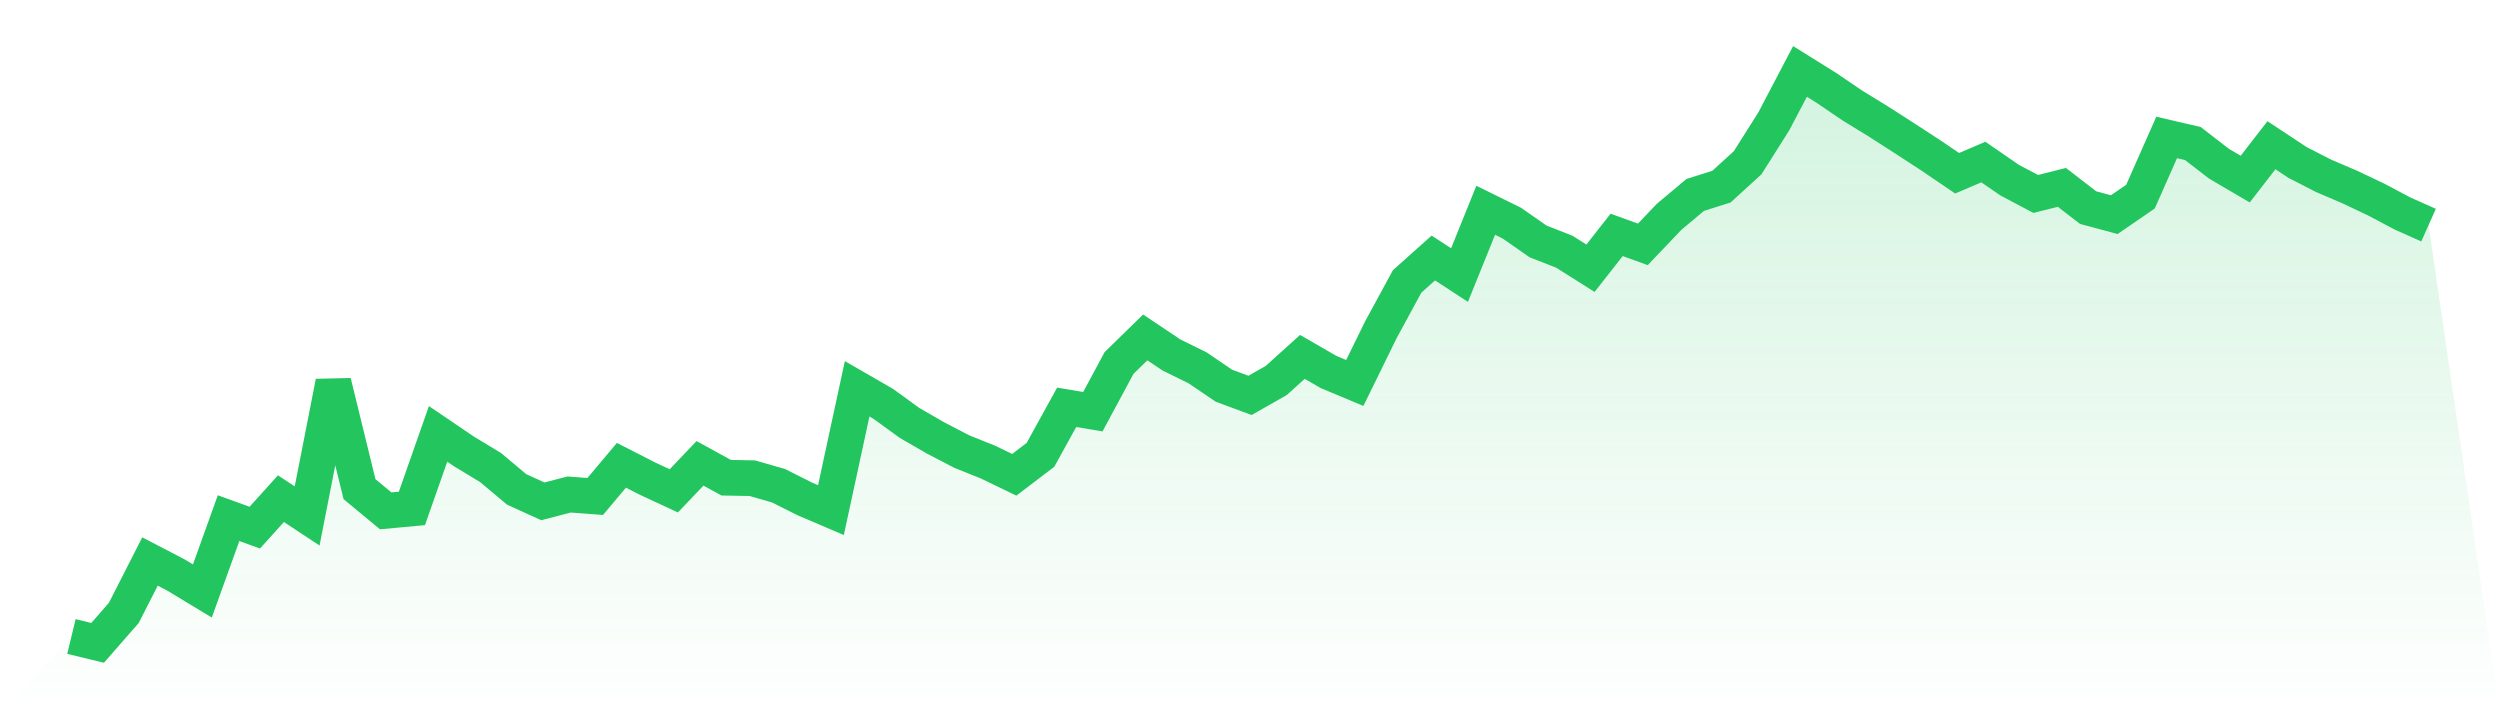 <svg viewBox="0 0 140 40" xmlns="http://www.w3.org/2000/svg">
<defs>
<linearGradient id="gradient" x1="0" x2="0" y1="0" y2="1">
<stop offset="0%" stop-color="#22c55e" stop-opacity="0.2"/>
<stop offset="100%" stop-color="#22c55e" stop-opacity="0"/>
</linearGradient>
</defs>
<path d="M4,35.645 L4,35.645 L5.467,36 L6.933,34.322 L8.4,31.444 L9.867,32.208 L11.333,33.095 L12.8,29.016 L14.267,29.548 L15.733,27.925 L17.2,28.893 L18.667,21.405 L20.133,27.393 L21.6,28.607 L23.067,28.471 L24.533,24.297 L26,25.292 L27.467,26.179 L28.933,27.407 L30.4,28.075 L31.867,27.693 L33.333,27.802 L34.8,26.056 L36.267,26.806 L37.733,27.488 L39.2,25.947 L40.667,26.752 L42.133,26.779 L43.6,27.202 L45.067,27.939 L46.533,28.566 L48,21.773 L49.467,22.619 L50.933,23.683 L52.4,24.529 L53.867,25.292 L55.333,25.879 L56.8,26.588 L58.267,25.47 L59.733,22.81 L61.2,23.055 L62.667,20.327 L64.133,18.895 L65.6,19.877 L67.067,20.6 L68.533,21.596 L70,22.142 L71.467,21.309 L72.933,19.986 L74.4,20.832 L75.867,21.446 L77.333,18.459 L78.8,15.758 L80.267,14.448 L81.733,15.403 L83.2,11.775 L84.667,12.498 L86.133,13.521 L87.6,14.094 L89.067,15.021 L90.533,13.153 L92,13.685 L93.467,12.143 L94.933,10.916 L96.4,10.452 L97.867,9.115 L99.333,6.796 L100.8,4 L102.267,4.914 L103.733,5.91 L105.2,6.81 L106.667,7.751 L108.133,8.706 L109.6,9.702 L111.067,9.074 L112.533,10.084 L114,10.861 L115.467,10.493 L116.933,11.625 L118.4,12.02 L119.867,11.011 L121.333,7.697 L122.8,8.038 L124.267,9.17 L125.733,10.029 L127.2,8.133 L128.667,9.101 L130.133,9.852 L131.6,10.479 L133.067,11.175 L134.533,11.952 L136,12.607 L140,40 L0,40 z" fill="url(#gradient)"/>
<path d="M4,35.645 L4,35.645 L5.467,36 L6.933,34.322 L8.4,31.444 L9.867,32.208 L11.333,33.095 L12.8,29.016 L14.267,29.548 L15.733,27.925 L17.2,28.893 L18.667,21.405 L20.133,27.393 L21.6,28.607 L23.067,28.471 L24.533,24.297 L26,25.292 L27.467,26.179 L28.933,27.407 L30.4,28.075 L31.867,27.693 L33.333,27.802 L34.8,26.056 L36.267,26.806 L37.733,27.488 L39.2,25.947 L40.667,26.752 L42.133,26.779 L43.6,27.202 L45.067,27.939 L46.533,28.566 L48,21.773 L49.467,22.619 L50.933,23.683 L52.4,24.529 L53.867,25.292 L55.333,25.879 L56.8,26.588 L58.267,25.47 L59.733,22.81 L61.2,23.055 L62.667,20.327 L64.133,18.895 L65.6,19.877 L67.067,20.6 L68.533,21.596 L70,22.142 L71.467,21.309 L72.933,19.986 L74.4,20.832 L75.867,21.446 L77.333,18.459 L78.8,15.758 L80.267,14.448 L81.733,15.403 L83.2,11.775 L84.667,12.498 L86.133,13.521 L87.6,14.094 L89.067,15.021 L90.533,13.153 L92,13.685 L93.467,12.143 L94.933,10.916 L96.4,10.452 L97.867,9.115 L99.333,6.796 L100.8,4 L102.267,4.914 L103.733,5.91 L105.2,6.81 L106.667,7.751 L108.133,8.706 L109.6,9.702 L111.067,9.074 L112.533,10.084 L114,10.861 L115.467,10.493 L116.933,11.625 L118.4,12.02 L119.867,11.011 L121.333,7.697 L122.8,8.038 L124.267,9.17 L125.733,10.029 L127.2,8.133 L128.667,9.101 L130.133,9.852 L131.6,10.479 L133.067,11.175 L134.533,11.952 L136,12.607" fill="none" stroke="#22c55e" stroke-width="2"/>
</svg>